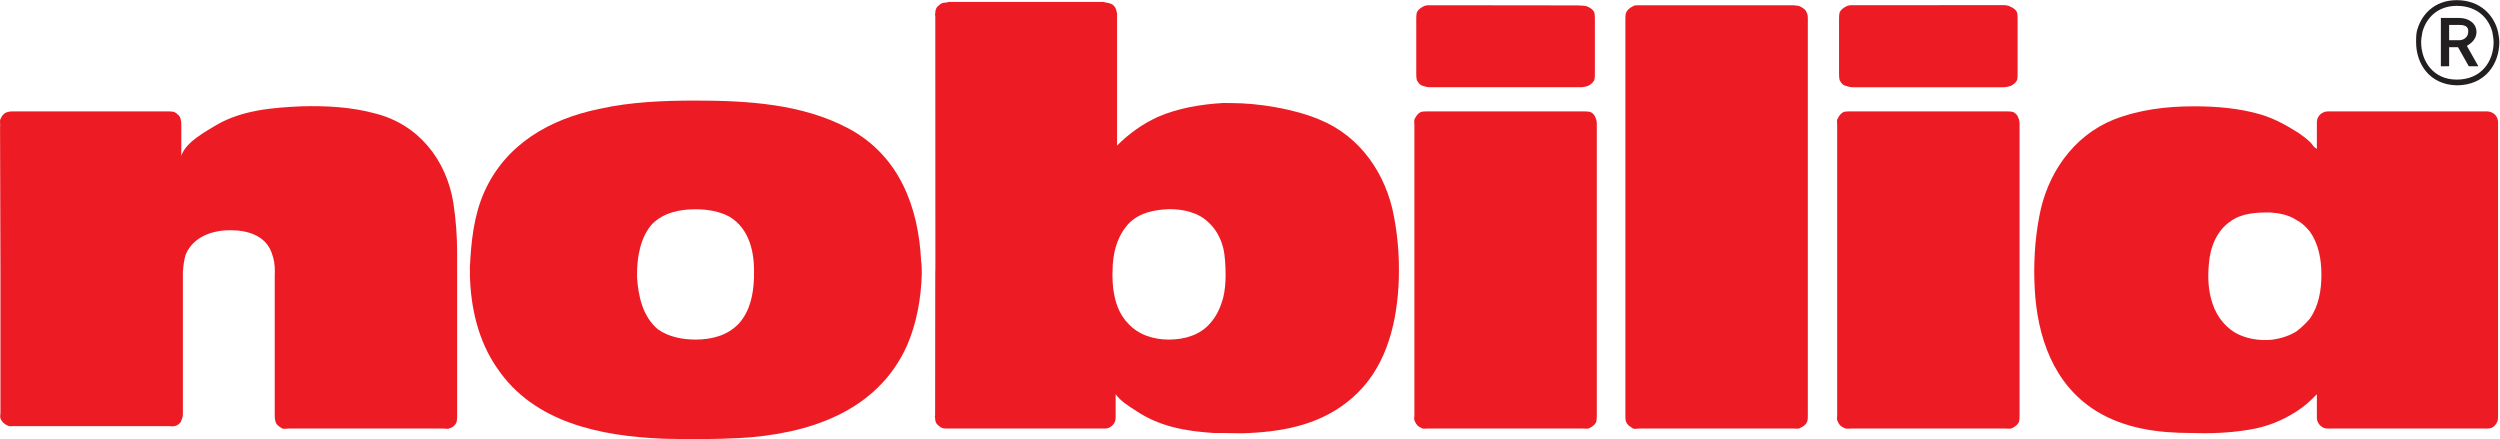 <?xml version="1.0" encoding="UTF-8" standalone="no"?>
<svg
   xmlns:dc="http://purl.org/dc/elements/1.1/"
   xmlns:cc="http://creativecommons.org/ns#"
   xmlns:rdf="http://www.w3.org/1999/02/22-rdf-syntax-ns#"
   xmlns:svg="http://www.w3.org/2000/svg"
   xmlns="http://www.w3.org/2000/svg"
   viewBox="0 0 209.573 36.813"
   height="36.813"
   width="209.573"
   xml:space="preserve"
   id="svg2"
   version="1.1"><defs
     id="defs6" /><g
     transform="matrix(1.333,0,0,-1.333,0,36.813)"
     id="g10"><g
       transform="scale(0.1)"
       id="g12"><path
         id="path14"
         style="fill:#ed1c24;fill-opacity:1;fill-rule:nonzero;stroke:none"
         d="m 1261.26,6.672 h -97.53 c -1.21,0 -2.79,-0.398 -3.99,0.398 -2,0.797 -3.22,2 -4.01,4.008 -0.8,1.188 -0.38,2.785 -0.38,3.977 V 197.738 c 0,1.192 -0.42,2.782 0.38,3.985 0.79,1.593 2.01,3.203 3.59,4 1.62,0.402 2.79,0.402 4.41,0.402 h 97.53 c 1.61,0 3.19,0 4.8,-0.402 1.6,-0.797 2.77,-1.996 3.19,-3.594 0.8,-1.609 0.8,-2.781 0.8,-4.391 V 15.055 c 0,-1.594 0,-2.789 -0.42,-4.387 -0.8,-1.598 -2.38,-2.801 -3.99,-3.598 -1.19,-0.797 -2.77,-0.398 -4.38,-0.398" /><path
         id="path16"
         style="fill:#ed1c24;fill-opacity:1;fill-rule:nonzero;stroke:none"
         d="m 1259.26,272.941 -90.25,-0.054 h -4.06 c -1.22,0 -2.84,0 -4.01,-0.805 -1.62,-0.797 -3.2,-1.988 -4.01,-3.605 -0.41,-1.598 -0.41,-3.18 -0.41,-4.391 v -33.969 c 0,-1.601 0,-2.816 0.41,-4.394 0.81,-1.602 2,-3.211 4.01,-3.614 1.17,-0.39 2.79,-0.8 4.01,-0.8 h 95.09 c 1.22,0 3.2,0.41 4.41,0.8 1.61,0.797 3.21,2.012 4,3.614 0.38,1.578 0.38,2.793 0.38,4.394 v 33.969 c 0,1.211 0,2.793 -0.38,4.391 -0.79,1.617 -2.39,2.808 -4.42,3.605 -1.16,0.805 -1.82,0.461 -3.03,0.859 l -0.96,-0.054 -0.78,0.054" /><path
         id="path18"
         style="fill:#ed1c24;fill-opacity:1;fill-rule:nonzero;stroke:none"
         d="m 172.848,105.16 c 0,4.797 -0.469,7.828 -2.075,12.223 -3.996,10.801 -15.187,14.004 -25.972,14.004 -11.196,0 -23.184,-4 -27.981,-15.192 -1.191,-4.007 -1.406,-6.468 -1.804,-10.863 0,-1.602 0,-3.219 0,-4.805 V 16.578 c 0,-1.582 0,-2.785 -0.801,-4.371 -0.387,-2.012 -2.399,-3.613 -4.399,-4.008 -1.187,-0.387 -2.394,0 -3.582,0 H 8.703 c -1.199,0 -2.793,-0.387 -4.004,0.395 -1.992,0.809 -3.602,2.391 -4.41,4.41 -0.391,1.191 0,2.391 0,3.574 v 88.754 l -0.254,90.582 0.062,1.824 c 0,1.192 -0.395,2.782 0.395,3.985 0.801,2.004 2.41,3.601 4.406,4 1.211,0.39 2.398,0.39 3.598,0.39 H 105.227 c 1.605,0 2.804,0 4.394,-0.39 1.606,-0.805 4.008,-2.801 4.008,-4.805 0.391,-1.199 0.391,-2.383 0.391,-3.18 v -19.597 c 2.8,8.789 15.179,15.195 22.402,19.597 15.965,9.192 35.152,10.774 53.133,11.571 15.593,0.418 31.187,-0.407 45.965,-4.391 27.585,-6.777 45.195,-29.184 49.589,-56.359 1.582,-10.399 2.371,-20.793 2.371,-31.176 V 103.801 15.055 c 0,-1.594 0,-2.805 -0.386,-4.394 -0.805,-1.992 -2.785,-3.598 -4.797,-3.988 -0.793,-0.418 -2.004,0 -3.203,0 h -97.516 c -1.211,0 -2.808,-0.418 -4.004,0 -1.996,1.195 -3.996,2.395 -4.398,4.793 -0.403,1.203 -0.403,2.398 -0.403,3.59 V 99 c 0,1.602 0,3.195 0,4.801 l 0.075,1.359" /><path
         id="path20"
         style="fill:#ed1c24;fill-opacity:1;fill-rule:nonzero;stroke:none"
         d="M 1022.16,264.078 V 15.055 c 0,-1.191 0,-3.195 0.41,-3.977 0.8,-2.41 2.8,-3.211 4.39,-4.406 1.21,-0.418 2.8,0 4.01,0 h 97.12 c 1.2,0 2.81,-0.418 3.99,0.391 2,0.805 3.6,2.004 4.4,4.016 0.42,0.781 0.42,2.785 0.42,3.977 V 264.078 c 0,1.195 0,3.199 -0.81,4.399 -0.41,1.586 -2.4,2.796 -4.01,3.597 -1.18,0.801 -2.79,0.406 -3.99,0.801 h -97.12 c -1.21,0 -2.8,0 -3.61,-0.395 -2.4,-1.207 -3.99,-2.417 -4.79,-4.398 -0.41,-1.203 -0.41,-2.809 -0.41,-4.004" /><path
         id="path22"
         style="fill:#ed1c24;fill-opacity:1;fill-rule:nonzero;stroke:none"
         d="m 995.387,6.672 h -97.535 c -1.196,0 -2.797,-0.418 -4,0.391 -1.993,0.805 -3.207,2.004 -4.008,4.016 -0.785,1.172 -0.375,2.785 -0.375,3.977 V 197.738 c 0,1.192 -0.41,2.782 0.375,3.985 0.801,1.59 2.015,3.195 3.597,4 1.614,0.39 2.813,0.39 4.411,0.39 h 97.535 c 1.586,0 3.207,0 4.803,-0.39 1.59,-0.805 2.79,-1.996 3.19,-3.598 0.81,-1.605 0.81,-2.793 0.81,-4.387 V 15.055 c 0,-1.594 0,-2.805 -0.42,-4.394 -0.79,-1.594 -2.4,-2.793 -3.993,-3.598 -1.183,-0.809 -2.804,-0.391 -4.39,-0.391" /><path
         id="path24"
         style="fill:#ed1c24;fill-opacity:1;fill-rule:nonzero;stroke:none"
         d="m 992.363,272.773 -89.234,0.102 h -4.074 c -1.203,0 -2.801,0 -4,-0.801 -1.614,-0.801 -3.196,-2.011 -4.012,-3.597 -0.398,-1.598 -0.398,-3.204 -0.398,-4.399 v -33.98 c 0,-1.582 0,-2.797 0.398,-4.379 0.816,-1.598 2.008,-3.207 4.012,-3.614 1.199,-0.394 2.797,-0.796 4,-0.796 h 95.117 c 1.215,0 3.207,0.402 4.422,0.796 1.596,0.79 3.186,2.016 3.986,3.614 0.4,1.582 0.4,2.797 0.4,4.379 v 33.98 c 0,1.195 0,2.801 -0.4,4.399 -0.8,1.586 -2.39,2.796 -4.396,3.597 -1.485,0.699 -1.227,0.129 -2.43,0.524 l -1.731,0.082 -1.66,0.093" /><path
         id="path26"
         style="fill:#ed1c24;fill-opacity:1;fill-rule:nonzero;stroke:none"
         d="m 1452.64,75.816 c -2.36,-2.809 -5.19,-5.602 -8.4,-8 -4.37,-2.777 -9.59,-4.414 -14.76,-5.203 -6.8,-0.797 -14.4,0 -20.78,2.812 -8.4,3.598 -14.4,11.191 -17.22,19.586 -2.78,7.984 -3.18,16.769 -2.37,25.179 0.8,10.391 4.79,20.782 13.57,26.778 7.2,5.195 15.99,5.601 24.82,5.601 5.97,-0.406 11.96,-1.593 16.74,-4.816 3.21,-1.586 5.62,-3.981 8.02,-6.781 5.99,-7.989 7.62,-18.383 7.62,-27.567 0,-9.597 -1.63,-19.586 -7.24,-27.59 z m 116.34,128.305 c -1.23,1.203 -3.19,1.992 -4.8,1.992 -0.82,0 -1.2,0 -2.02,0 h -96.3 c -0.82,0 -1.24,0 -2.02,0 -1.6,0 -3.59,-0.789 -4.79,-1.992 -1.18,-1.199 -2.03,-2.801 -2.03,-4.789 0,-0.797 0,-1.191 0,-1.594 v -15.215 c -1.57,0.809 -2.78,2.415 -3.57,3.614 -2.8,2.793 -6,5.191 -9.21,7.199 -6.82,4.293 -14.37,8.387 -22.37,10.785 -13.58,4 -27.97,5.188 -41.97,5.188 -17.19,0 -34.37,-1.989 -50.76,-8.391 -25.59,-10.379 -41.96,-34.371 -46.75,-61.156 -2.81,-14.782 -3.63,-30.371 -2.81,-45.149 1.6,-29.996 11.61,-59.973 38.38,-76.742 17.96,-11.199 39.15,-14.004 59.96,-14.004 11.99,-0.398 23.96,0 35.96,1.988 10.77,1.605 21.19,5.609 30.36,11.594 2.44,1.598 4.03,2.805 6.04,4.406 2.36,1.988 4.76,4.383 6.74,6.387 V 15.055 c 0,-0.402 0,-1.191 0,-1.594 0,-1.996 0.85,-3.602 2.03,-4.793 1.6,-1.605 3.19,-1.996 4.79,-1.996 0.78,0 1.2,0 2.02,0 h 96.3 c 0.82,0 1.2,0 2.02,0 1.61,0 3.57,0.391 4.8,1.996 1.18,1.191 1.99,2.797 1.99,4.793 0,0.402 0,1.191 0,1.594 V 197.738 c 0,0.403 0,1.192 0,1.594 0,1.988 -0.81,3.59 -1.99,4.789" /><path
         id="path28"
         style="fill:#ed1c24;fill-opacity:1;fill-rule:nonzero;stroke:none"
         d="m 474.172,101.391 c -0.41,-10.379 -2.399,-20.785 -9.598,-28.774 -7.23,-7.578 -17.199,-10.004 -27.191,-10.004 -7.988,0 -16.793,1.601 -23.59,6.41 -9.582,8.004 -12.387,20.781 -13.176,32.758 0,0.813 0,1.215 0,2.02 0,10.383 2,23.172 9.598,31.562 7.187,7.207 17.574,9.203 27.168,9.203 7.199,0 15.203,-1.203 21.586,-4.804 12.39,-7.594 15.582,-22.379 15.203,-35.961 z m 105.109,10.394 c -1.59,33.973 -13.597,66.356 -45.574,83.543 -29.172,15.586 -63.941,17.586 -96.324,17.586 -19.981,0 -40.758,-0.805 -60.352,-5.195 -31.172,-6.399 -58.765,-21.985 -72.347,-51.965 -6.797,-15.184 -8.391,-31.57 -9.184,-47.57 0,-1.598 0.07,-1.918 0.07,-3.52 l -0.07,-0.863 c 0.398,-20.797 5.184,-41.985 17.164,-59.176 23.176,-34.359 65.164,-42.762 104.738,-44.367 15.977,-0.379 31.567,-0.379 47.571,0.41 43.152,2.398 86.738,16.383 105.511,58.359 6,13.98 8.797,29.567 9.204,44.774 0,2.785 0,5.59 -0.407,7.984" /><path
         id="path30"
         style="fill:#ed1c24;fill-opacity:1;fill-rule:nonzero;stroke:none"
         d="m 769.152,88.594 c -1.601,-5.59 -4,-11.172 -8.007,-15.586 -6.387,-7.582 -16.368,-10.395 -25.973,-10.395 -9.594,0 -19.195,2.812 -25.988,10.395 -7.582,8.004 -9.594,19.59 -9.594,30.398 l 0.082,2.469 c 0,10.789 2.808,22.379 10.808,30.375 6.79,6.391 15.586,7.992 24.774,8.398 8.805,0 18.391,-2.007 24.781,-8.398 4.414,-3.988 7.602,-9.594 9.199,-15.98 1.192,-4.817 1.512,-11.68 1.512,-16.864 0,-5.211 -0.398,-10.023 -1.594,-14.812 z M 876.68,139.762 c -4.821,26.785 -21.211,50.777 -46.797,61.156 -15.973,6.801 -38.711,10.434 -55.496,10.434 l -5.153,0.039 c -13.984,-0.801 -28.382,-3.196 -41.171,-8.782 -9.602,-4.39 -17.985,-10.406 -25.583,-17.984 v 81.523 c 0,0.411 0,0.809 0,1.602 -0.394,2 -0.789,3.613 -2.007,4.805 -1.59,1.597 -3.188,1.597 -4.789,2 -0.789,0 -1.207,0.406 -1.598,0.406 h -97.539 c -0.399,0 -0.785,-0.406 -1.574,-0.406 -2.008,0 -3.215,-0.403 -4.817,-2 -1.597,-1.192 -1.976,-2.805 -1.976,-4.805 -0.41,-0.391 0,-1.191 0,-1.602 l 0.058,-158.613 -0.082,-2.871 v -1.738 L 588.07,15.055 c 0,-0.402 -0.39,-1.191 0,-1.594 0,-1.996 0.403,-3.602 2.008,-4.793 1.598,-1.605 2.789,-1.996 4.805,-1.996 0.781,0 1.183,0 1.578,0 h 96.344 c 0.804,0 1.191,0 1.996,0 1.59,0 3.203,0.391 4.789,1.996 1.207,1.191 2.012,2.797 2.012,4.793 0,0.402 0,1.191 0,1.594 v 13.188 c 3.191,-4.398 8.394,-7.594 12.769,-10.371 14.797,-10.004 31.192,-12.816 48.774,-14.004 2.007,0 4,0 6.007,0 5.59,0 11.172,-0.398 16.782,0 23.582,1.188 45.961,5.992 64.343,21.977 20.387,17.586 27.598,43.973 29.188,69.953 0.808,14.394 0,29.578 -2.785,43.965" /><path
         id="path32"
         style="fill:#231f20;fill-opacity:1;fill-rule:nonzero;stroke:none"
         d="m 1544.97,226.105 c -14.78,0 -22.37,11.602 -22.37,23.579 0,2.007 0.41,4 0.81,6.394 2.38,8.801 9.57,16.402 21.56,16.402 12.8,0 20,-7.601 22.4,-16.402 0.38,-2.394 0.8,-4.387 0.8,-6.394 0,-11.977 -7.59,-23.579 -23.2,-23.579 z m 26,29.973 c -2.39,10.402 -11.18,19.992 -26,19.992 -14.37,0 -22.78,-9.59 -25.17,-19.992 -0.38,-2.394 -0.38,-4.387 -0.38,-6.394 0,-13.579 8.38,-26.789 25.55,-27.172 18.01,0 26.79,13.593 26.79,27.172 0,2.007 -0.38,4 -0.79,6.394" /><path
         id="path34"
         style="fill:#231f20;fill-opacity:1;fill-rule:nonzero;stroke:none"
         d="m 1546.58,250.875 h -6.38 v 9.605 h 6.38 c 3.22,0 5.99,-0.8 5.61,-4.402 0,-3.191 -2.82,-5.203 -5.61,-5.203 z m 4.78,-3.578 c 1.21,0.789 2.44,1.594 3.22,2.387 1.6,1.601 2.81,3.589 2.81,6.394 0,5.602 -5.2,8.801 -10.81,8.801 H 1535 v -3.246 -17.488 -9.649 h 5.2 v 11.984 h 5.59 l 6.78,-11.984 h 6.01 l -7.22,12.801" /></g></g></svg>